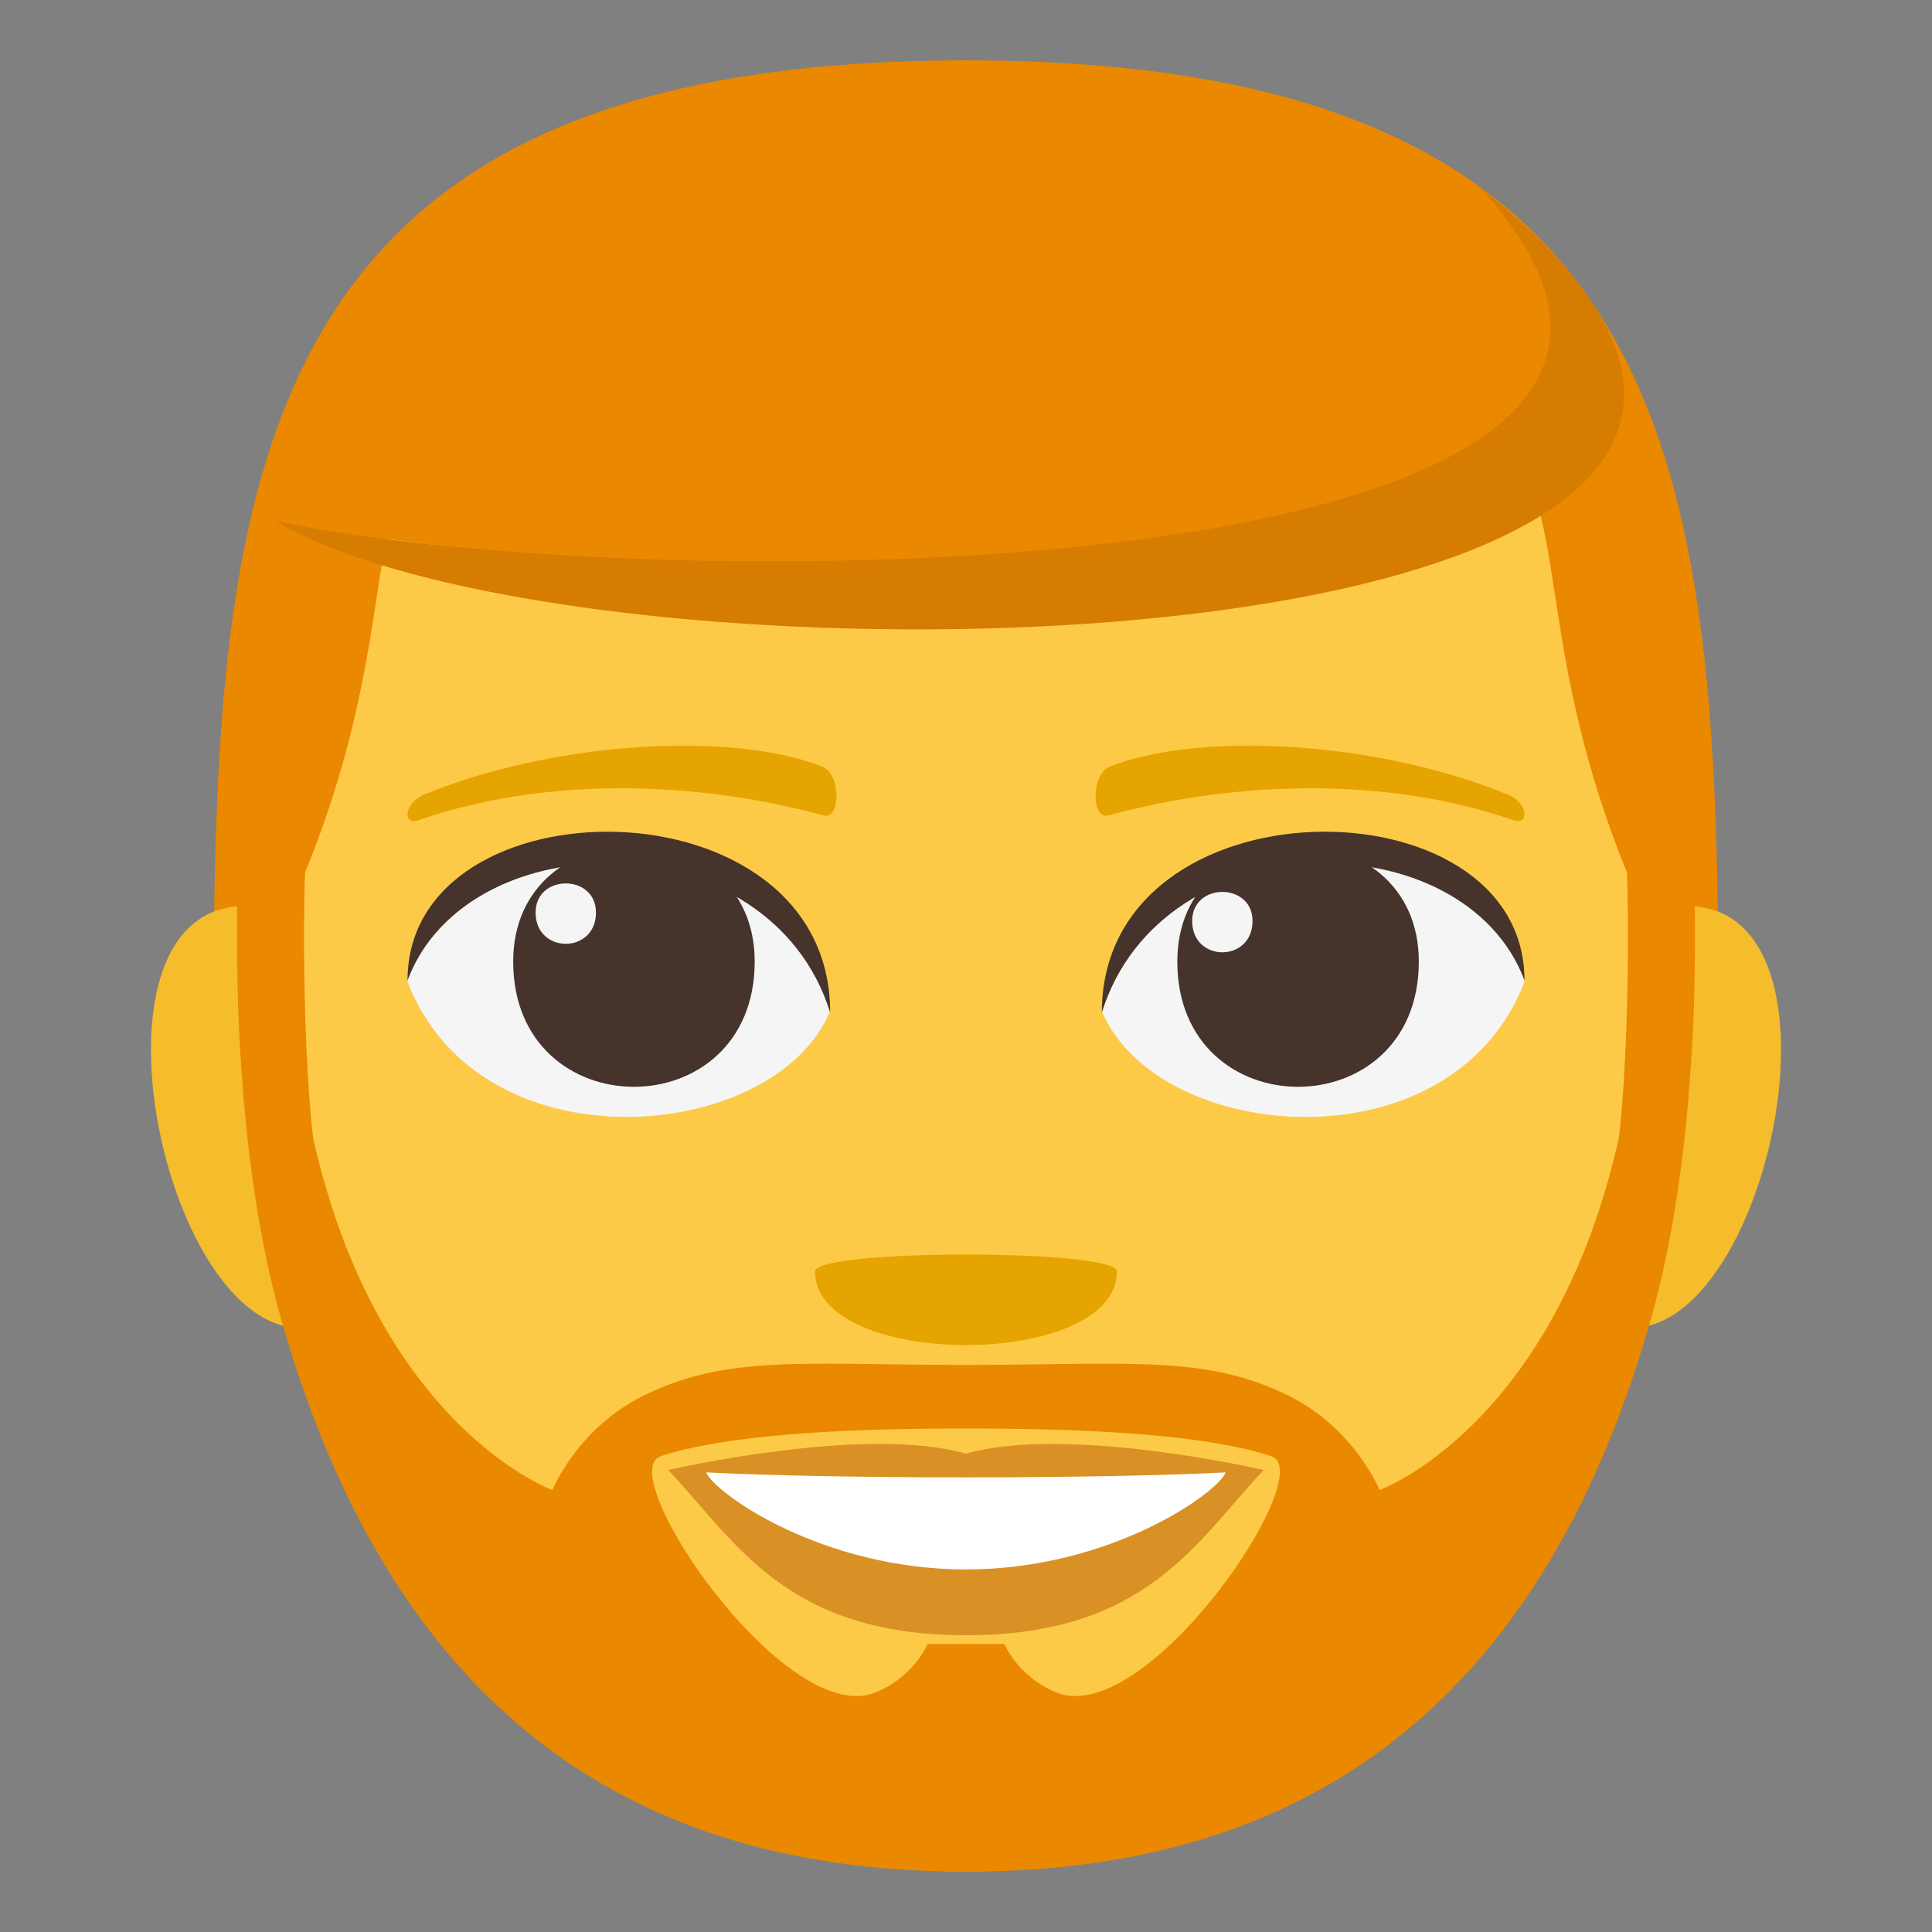 <svg xmlns="http://www.w3.org/2000/svg" width="64" height="64"><rect width="100%" height="100%" fill="#808080" stroke="none"/><path fill="#EA8800" d="M32 2C7.077 2 7.069 17 7.069 35.75H56.93C56.931 17 56.924 2 32 2z"/><path fill="#F5BC2C" d="M12.019 43.042c2.701-2.515.25-12.377-3.233-12.971-7.44-1.267-2.593 18.394 3.233 12.971zm39.962 0c-2.7-2.515-.249-12.377 3.233-12.971 7.439-1.267 2.595 18.392-3.233 12.971z"/><path fill="#FDCA47" d="M32.001 12c-26.04 0-15.548 3.018-22.5 18.313 0 0 .05 7.015 1.506 14.539C12.884 54.553 23.8 62 32.001 62s19.117-7.447 20.994-17.148c1.456-7.524 1.506-14.539 1.506-14.539C47.549 15.018 58.041 12 32.001 12z"/><path fill="#F5F5F5" d="M50.5 32.521c-2.408 6.272-12.205 5.352-14 .965 1.363-7.049 12.676-7.654 14-.965z"/><path fill="#45332C" d="M39 31.853c0 5.532 8 5.532 8 0 0-5.136-8-5.136-8 0z"/><path fill="#45332C" d="M50.5 32.476c0-6.734-14-6.734-14 1.065 2-6.399 12-6.399 14-1.065z"/><path fill="#F5F5F5" d="M13.5 32.521c2.409 6.272 12.206 5.352 14 .965-1.363-7.049-12.674-7.654-14-.965z"/><path fill="#45332C" d="M25 31.853c0 5.532-8 5.532-8 0 0-5.135 8-5.135 8 0z"/><path fill="#45332C" d="M13.5 32.476c0-6.733 14-6.733 14 1.063-1.998-6.397-12-6.397-14-1.063z"/><path fill="#F5F5F5" d="M39.492 30.508c0 1.384 2 1.384 2 0 0-1.283-2-1.283-2 0zm-19.75-.28c0 1.383-2 1.383-2 0 0-1.285 2-1.285 2 0z"/><path fill="#E6A400" d="M49.967 26.328c-4.297-1.771-10.179-2.117-13.199-.937-.637.249-.617 1.775-.054 1.622 4.329-1.18 9.313-1.271 13.414.156.551.193.484-.576-.161-.841zm-35.933 0c4.297-1.771 10.178-2.117 13.198-.937.638.249.618 1.775.054 1.622-4.33-1.18-9.314-1.271-13.414.156-.551.193-.484-.576.162-.841z"/><path fill="#EA8800" d="M51.91 9.705c9.287 12.736-33.821 9.412-42.787 7.554 0 0 13.169-17.96 42.787-7.554z"/><path fill="#D67C00" d="M9.123 17.259C22 19.969 61.373 19.594 48.98 6.163 69.186 22.281 20.027 23.719 9.123 17.259z"/><path fill="#E6A400" d="M37 42.117c0 3.254-10 3.254-10 0 0-.746 10-.746 10 0z"/><path fill="#D99025" d="M32 48.156c-3.355-.967-9.861.541-9.861.541 2.243 2.381 3.888 5.473 9.861 5.473s7.617-3.092 9.86-5.473c0 0-6.506-1.508-9.86-.541z"/><path fill="#EA8800" d="M56.089 28.396l-2.244-.689c.165 2.848.079 7.506-.218 9.986C51.48 47.275 45.7 49.359 45.7 49.359s-.824-2.043-3.012-3.123c-2.753-1.363-5.23-1.027-10.688-1.02-5.459-.008-7.937-.344-10.689 1.02-2.188 1.08-3.012 3.123-3.012 3.123s-5.775-2.082-7.925-11.656c-.298-2.482-.384-7.145-.219-9.996l-2.244.689s-.507 8.582 1.405 15.313C13.442 58.225 22.624 62 32 62s18.558-3.775 22.684-18.291c1.912-6.73 1.405-15.313 1.405-15.313zM21.885 48.24c2.077-.684 5.697-.92 10.115-.92 4.417 0 8.037.236 10.114.92 1.625.535-4.129 9.039-7.117 7.826-1.299-.535-1.723-1.607-1.723-1.607h-2.55s-.424 1.072-1.723 1.607c-2.987 1.213-8.741-7.291-7.116-7.826z"/><path fill="#FFF" d="M23.396 48.775c.269.682 3.817 3.215 8.603 3.215 4.787 0 8.336-2.535 8.604-3.215-4.288.219-12.886.221-17.207 0z"/></svg>